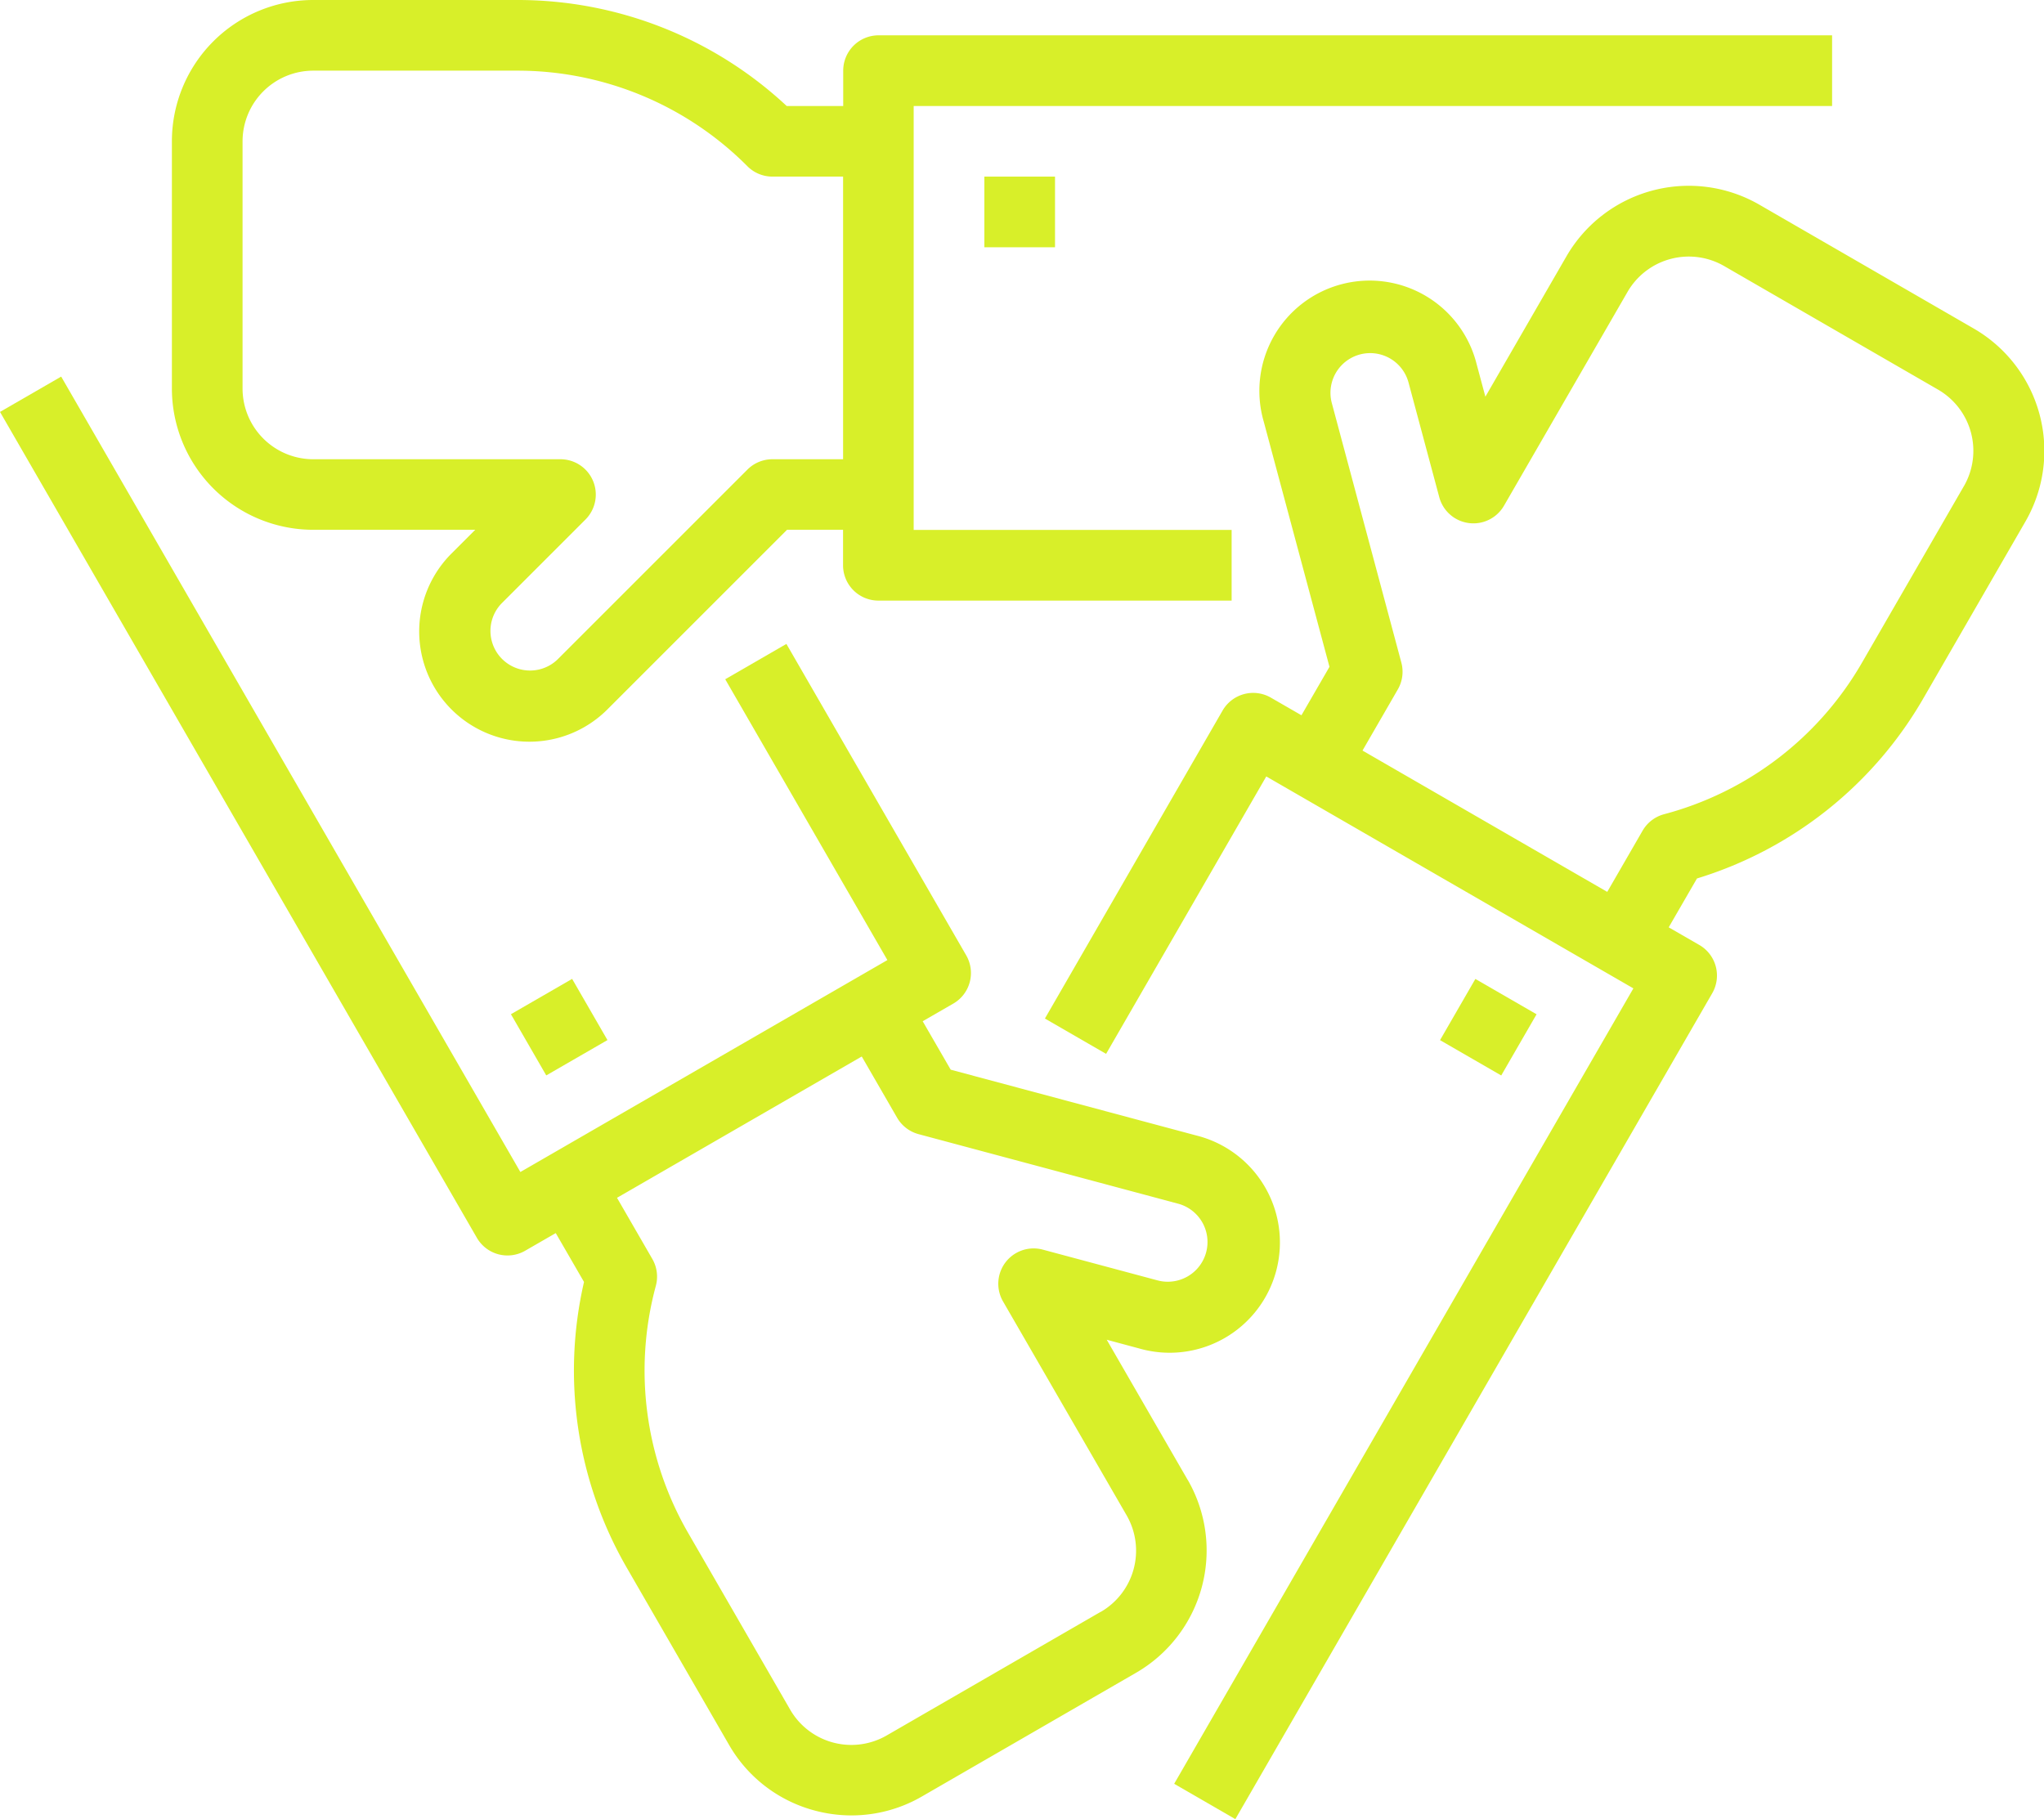 <svg id="Outline" xmlns="http://www.w3.org/2000/svg" width="50.619" height="45.052" viewBox="0 0 50.619 45.052">
  <path id="Tracé_530" data-name="Tracé 530" d="M67.5,61.121h4.012l-.588.588a2.73,2.73,0,1,0,3.861,3.861l4.449-4.449h1.387V62a.875.875,0,0,0,.875.875h8.748v-1.75H82.37v-10.5h22.744v-1.75H81.5a.875.875,0,0,0-.875.875v.875h-1.4A9.766,9.766,0,0,0,72.536,48H67.5A3.5,3.5,0,0,0,64,51.5v6.124A3.5,3.5,0,0,0,67.5,61.121ZM65.75,51.5a1.752,1.752,0,0,1,1.75-1.75h5.036a8.032,8.032,0,0,1,5.717,2.368.875.875,0,0,0,.619.256h1.75v7h-1.75a.875.875,0,0,0-.619.256l-4.705,4.705a.981.981,0,0,1-1.387-1.387l2.081-2.081a.875.875,0,0,0-.619-1.493H67.5a1.752,1.752,0,0,1-1.75-1.75Z" transform="translate(-59.743 -48)" fill="#d8ef29"/>
  <path id="Tracé_531" data-name="Tracé 531" d="M248,88h1.75v1.75H248Z" transform="translate(-223.623 -83.626)" fill="#d8ef29"/>
  <path id="Tracé_532" data-name="Tracé 532" d="M54.486,160.628l-2.006-3.474.8.215a2.731,2.731,0,1,0,1.413-5.275l-6.077-1.628-.694-1.2.758-.437a.875.875,0,0,0,.32-1.195l-4.453-7.713-1.515.875,4.016,6.955L37.959,153,26.587,133.3l-1.515.875,11.81,20.455a.875.875,0,0,0,1.195.32l.758-.437.7,1.21a9.766,9.766,0,0,0,1.072,7.1l2.518,4.362a3.476,3.476,0,0,0,2.125,1.63,3.518,3.518,0,0,0,.911.12,3.478,3.478,0,0,0,1.744-.47l5.3-3.062a3.5,3.5,0,0,0,1.28-4.78Zm-2.156,3.265-5.3,3.062a1.75,1.75,0,0,1-2.39-.64l-2.518-4.362a8.032,8.032,0,0,1-.808-6.135.875.875,0,0,0-.087-.664l-.875-1.515,6.061-3.5.875,1.515a.875.875,0,0,0,.531.408l6.427,1.722a.981.981,0,1,1-.508,1.9l-2.843-.762a.875.875,0,0,0-.984,1.282l3.062,5.3a1.752,1.752,0,0,1-.64,2.39Z" transform="translate(-25.072 -123.973)" fill="#d8ef29"/>
  <path id="Tracé_533" data-name="Tracé 533" d="M0,0H1.75V1.75H0Z" transform="matrix(0.866, -0.5, 0.5, 0.866, 12.653, 25.119)" fill="#d8ef29"/>
  <path id="Tracé_534" data-name="Tracé 534" d="M284.654,93.625l-5.3-3.062a3.5,3.5,0,0,0-4.78,1.281l-2.006,3.474-.215-.8a2.731,2.731,0,1,0-5.275,1.413l1.629,6.077-.694,1.2-.758-.437a.875.875,0,0,0-1.195.32l-4.4,7.628,1.515.875,3.967-6.871,9.091,5.249-11.372,19.7,1.515.875,11.81-20.455a.875.875,0,0,0-.32-1.195l-.758-.437.7-1.21a9.765,9.765,0,0,0,5.617-4.48l2.518-4.362A3.5,3.5,0,0,0,284.654,93.625Zm-.234,3.905-2.518,4.362a8.032,8.032,0,0,1-4.91,3.767.875.875,0,0,0-.531.408l-.875,1.515-6.061-3.5.875-1.515a.875.875,0,0,0,.087-.664l-1.722-6.427a.981.981,0,1,1,1.9-.508l.762,2.842a.875.875,0,0,0,1.6.211l3.062-5.3a1.752,1.752,0,0,1,2.39-.64l5.3,3.062a1.752,1.752,0,0,1,.64,2.39Z" transform="translate(-235.783 -85.493)" fill="#d8ef29"/>
  <path id="Tracé_535" data-name="Tracé 535" d="M0,0H1.75V1.75H0Z" transform="matrix(0.5, -0.866, 0.866, 0.5, 35.662, 25.761)" fill="#d8ef29"/>
</svg>
